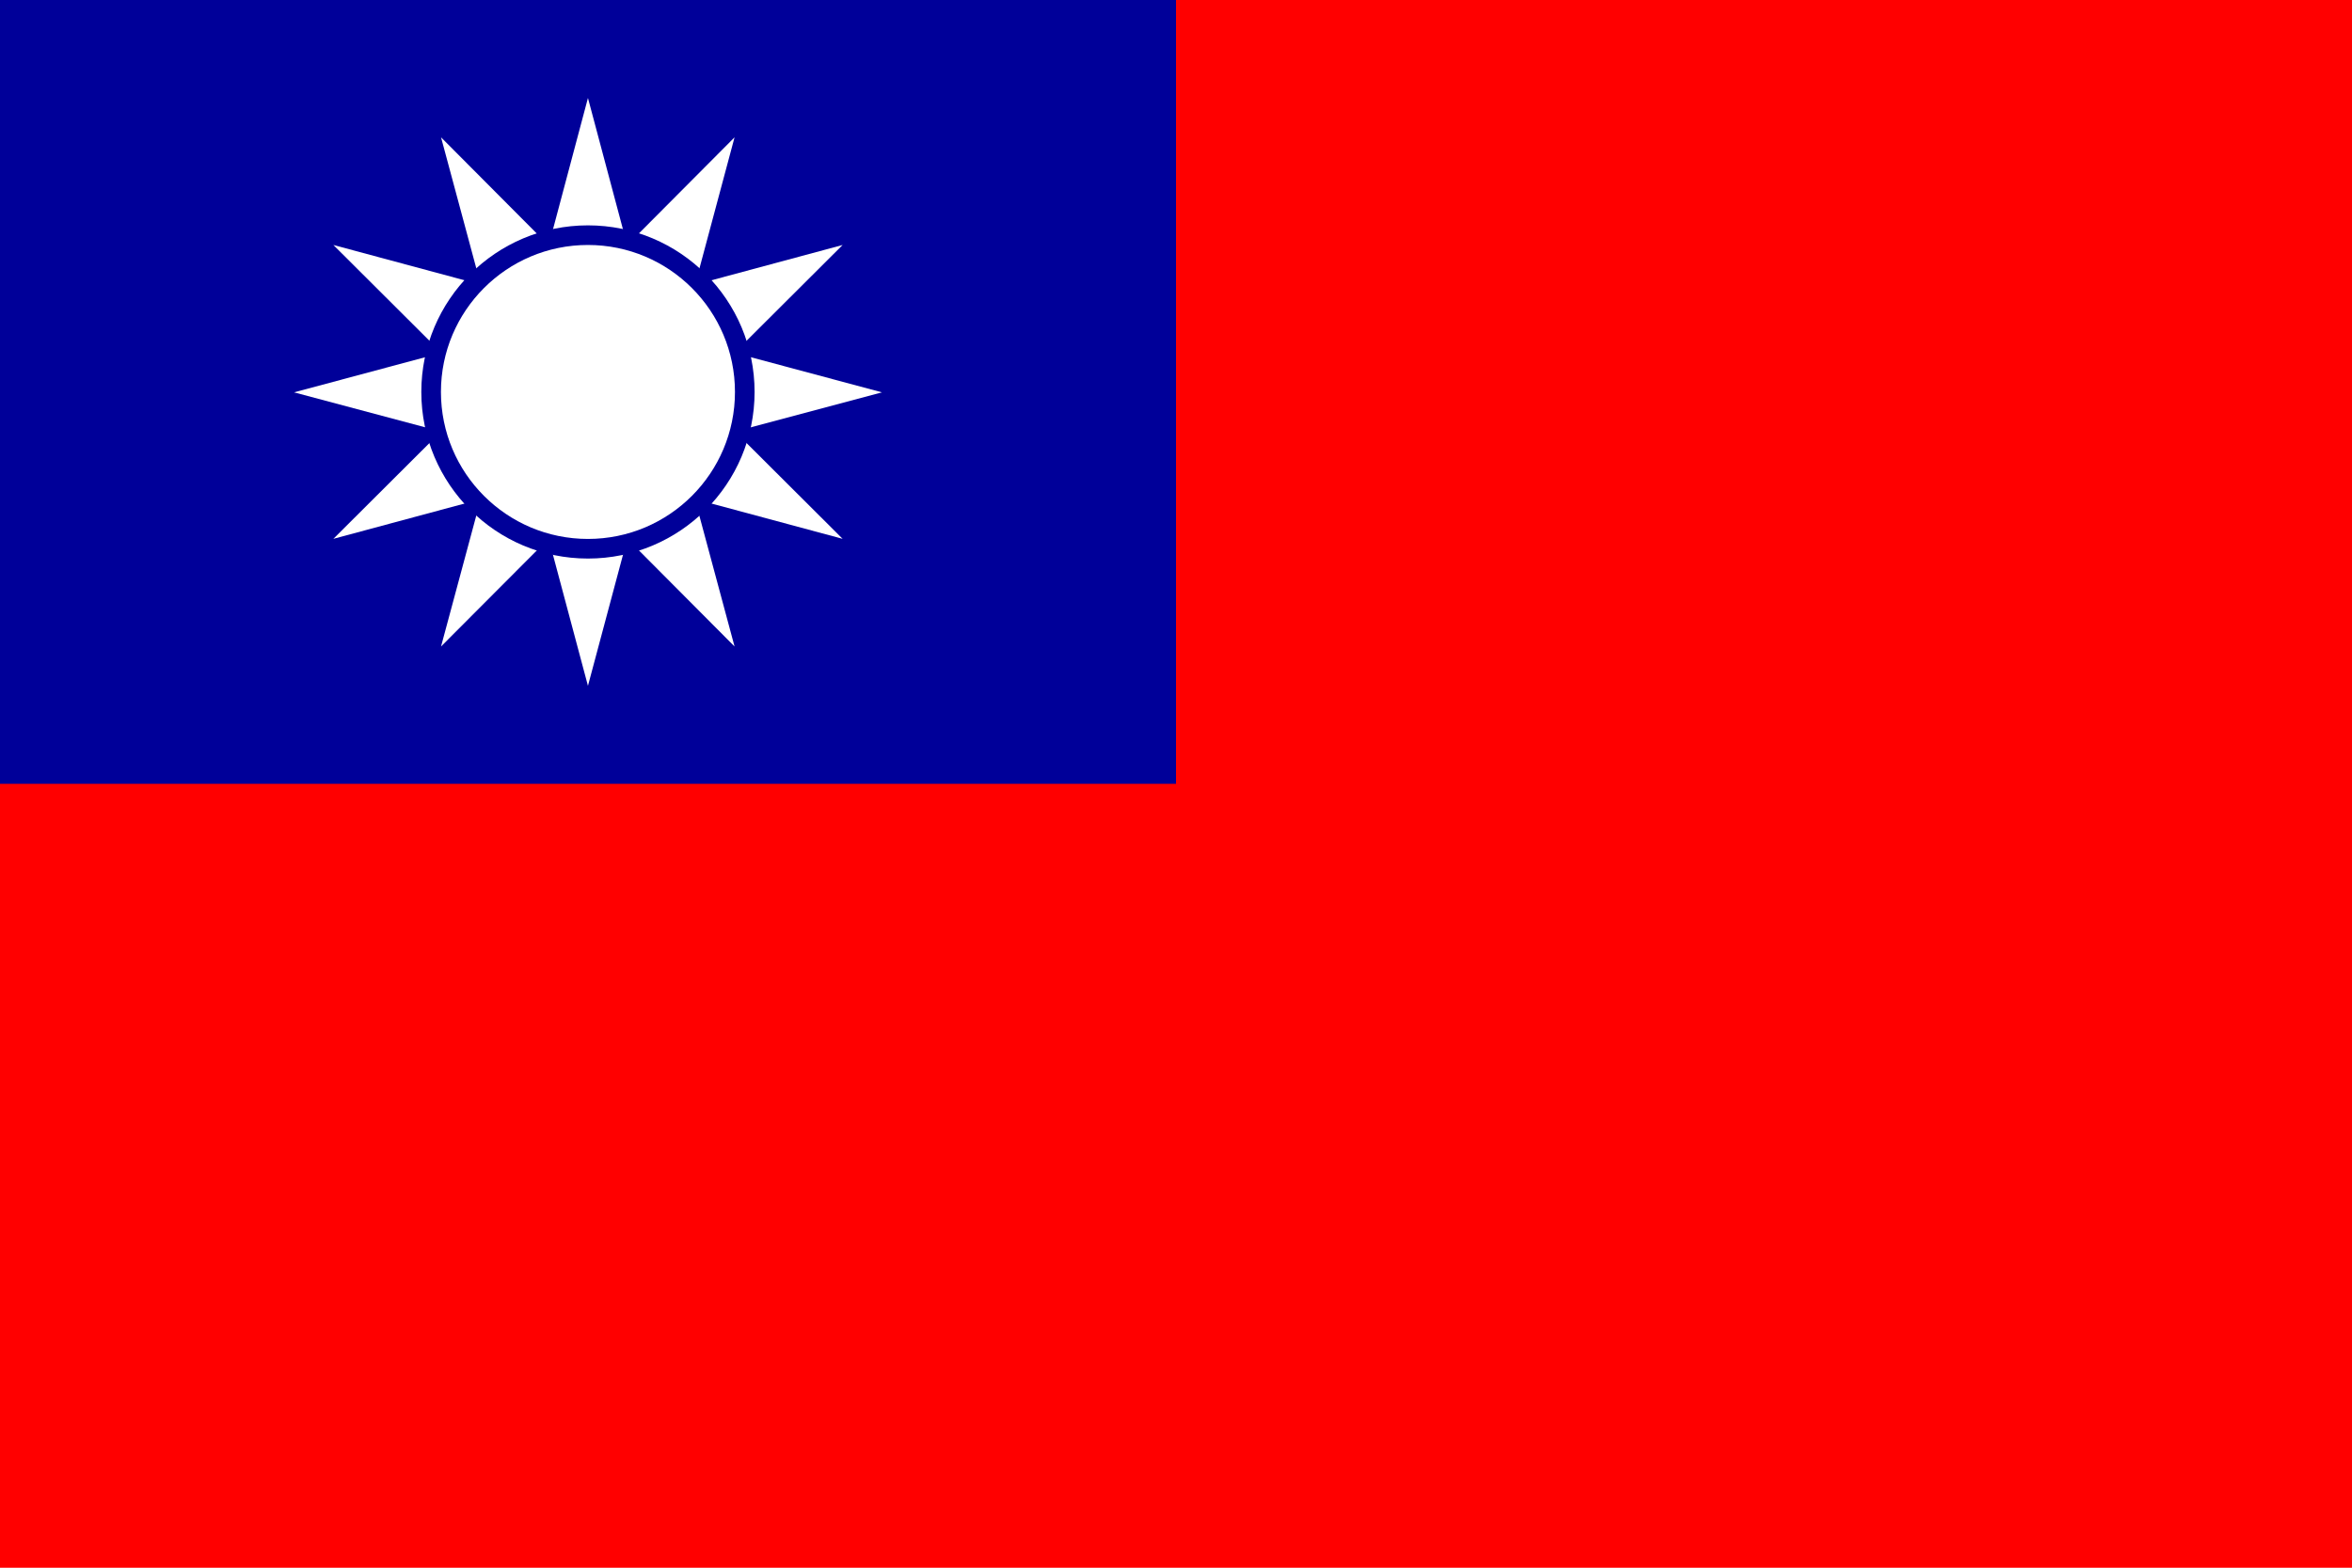 <svg id="图层_1" data-name="图层 1" xmlns="http://www.w3.org/2000/svg" viewBox="0 0 233.74 155.83"><defs><style>.cls-1{fill:red;}.cls-2{fill:#009;}.cls-3{fill:#fff;}</style></defs><title>台湾国旗</title><rect class="cls-1" width="233.74" height="155.83"/><rect class="cls-2" width="116.87" height="77.91"/><path class="cls-3" d="M66.23,39,58.43,68.17,50.64,39,58.43,9.74Zm-7.79,7.79L87.65,39,58.43,31.17,29.22,39Z"/><path class="cls-3" d="M65.18,42.85,43.83,64.26l7.86-29.2L73,13.65ZM54.54,45.7l29.2,7.86L62.33,32.21l-29.2-7.86Z"/><path class="cls-3" d="M62.33,45.7l-29.2,7.86L54.54,32.21l29.2-7.86ZM51.69,42.85,73,64.26l-7.86-29.2L43.83,13.65Z"/><circle class="cls-2" cx="58.43" cy="38.96" r="16.56"/><circle class="cls-3" cx="58.43" cy="38.96" r="14.61"/></svg>